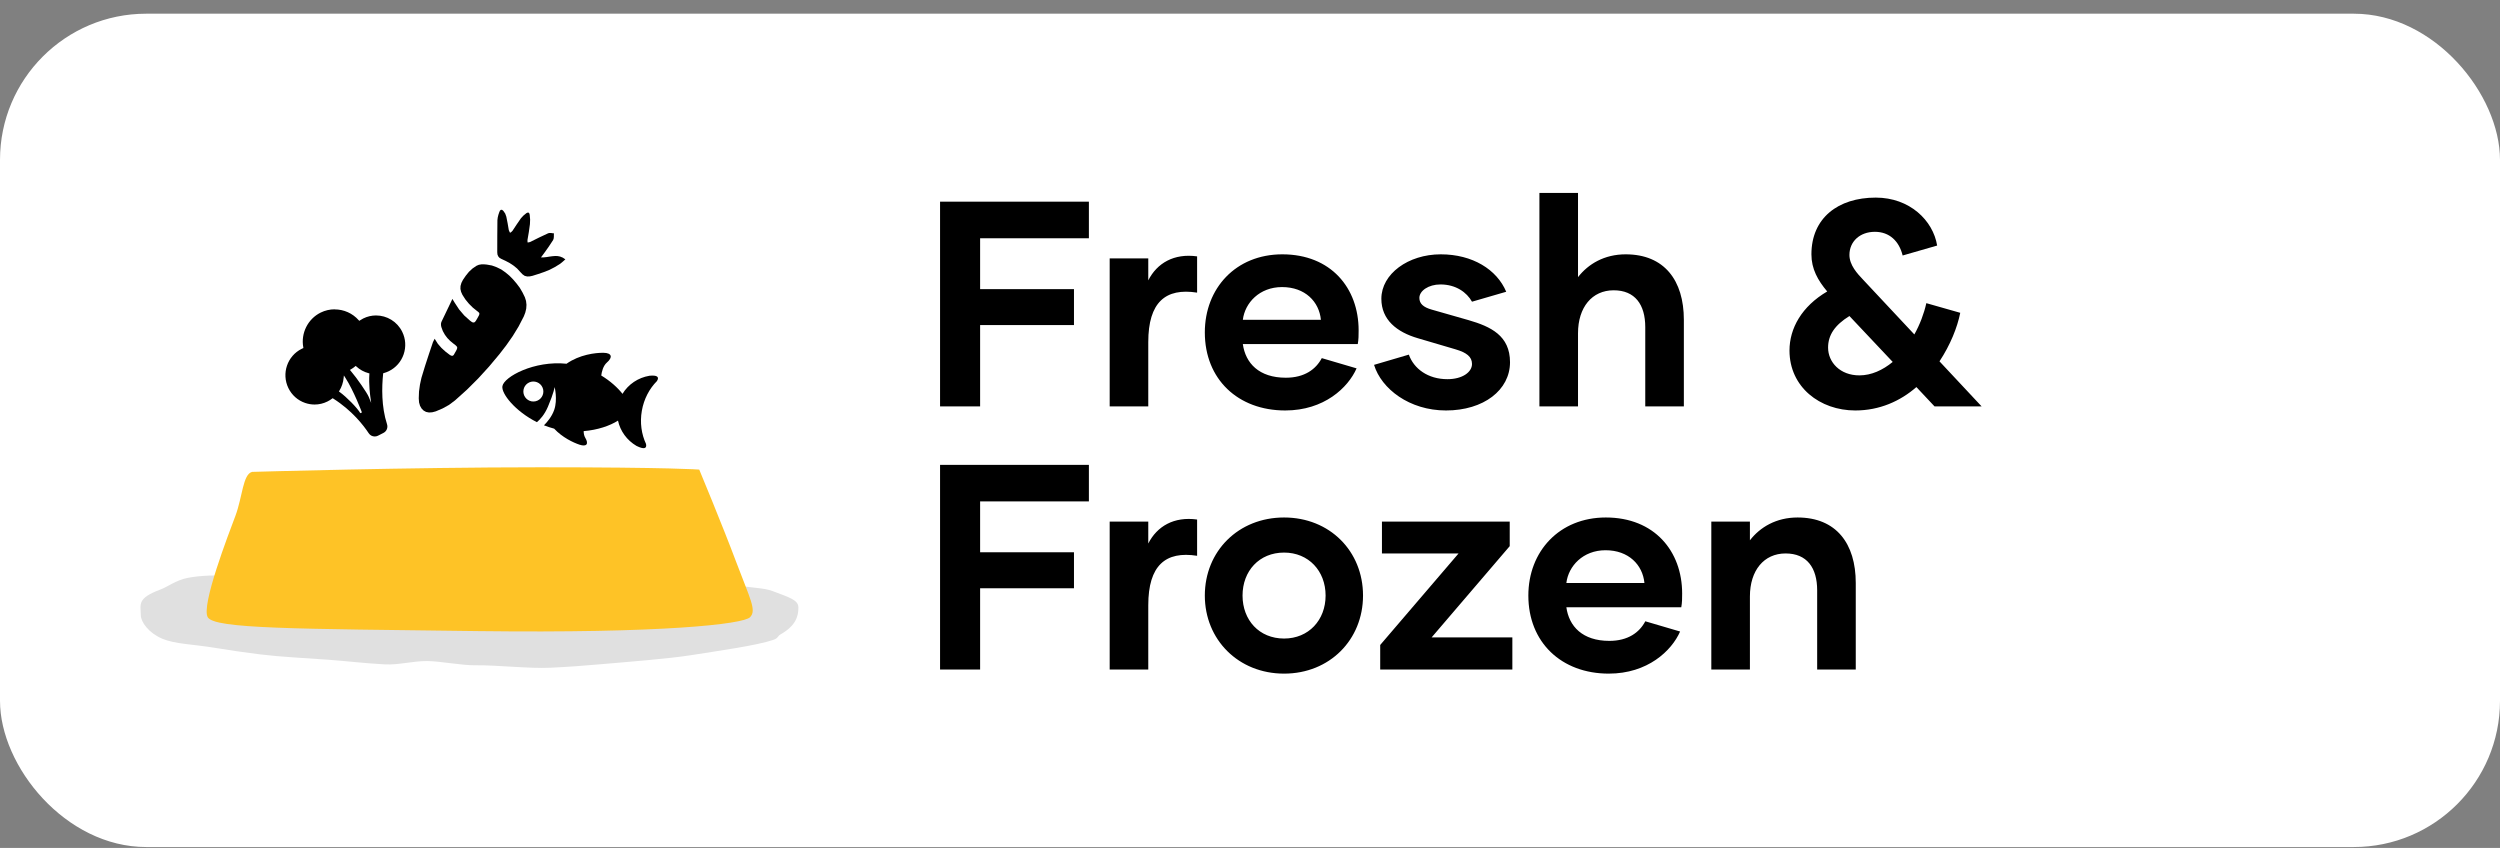 <svg width="171" height="58" viewBox="0 0 171 58" fill="none" xmlns="http://www.w3.org/2000/svg">
<rect x="0" y="0" width="171" height="58" fill="#808080" stroke="none"/>
<rect y="0.937" width="171" height="57" rx="10" fill="white"/>
<path d="M74.48 16.296H67.04V19.776H73.46V22.236H67.04V27.796H64.3V13.796H74.48V16.296ZM78.542 19.176C79.142 17.996 80.302 17.316 81.882 17.536V20.016C79.722 19.676 78.542 20.676 78.542 23.396V27.796H75.902V17.676H78.542V19.176ZM87.91 28.076C84.671 28.076 82.41 25.936 82.41 22.736C82.41 19.716 84.531 17.396 87.71 17.396C91.031 17.396 92.93 19.696 92.93 22.596C92.93 22.916 92.93 23.216 92.871 23.536H85.01C85.191 24.836 86.111 25.836 87.951 25.836C89.231 25.836 90.01 25.256 90.41 24.496L92.79 25.196C92.21 26.516 90.57 28.076 87.91 28.076ZM85.01 21.876H90.35C90.231 20.636 89.27 19.636 87.691 19.636C86.15 19.636 85.15 20.716 85.01 21.876ZM98.905 28.076C96.405 28.076 94.485 26.596 93.985 24.956L96.365 24.256C96.705 25.216 97.665 25.936 99.005 25.936C100.025 25.936 100.685 25.456 100.685 24.896C100.685 24.396 100.305 24.116 99.565 23.896L96.985 23.136C95.545 22.716 94.485 21.876 94.485 20.436C94.485 18.736 96.325 17.396 98.545 17.396C100.725 17.396 102.385 18.436 103.025 19.956L100.685 20.636C100.325 19.996 99.585 19.456 98.525 19.456C97.705 19.456 97.085 19.896 97.085 20.376C97.085 20.776 97.365 21.016 97.925 21.176L100.445 21.896C101.965 22.336 103.285 22.956 103.285 24.776C103.285 26.676 101.485 28.076 98.905 28.076ZM111.196 17.396C113.836 17.396 115.176 19.176 115.176 21.876V27.796H112.536V22.376C112.536 20.836 111.836 19.856 110.376 19.856C108.896 19.856 107.936 21.016 107.936 22.796V27.796H105.296V13.196H107.936V18.956C108.636 18.056 109.736 17.396 111.196 17.396ZM135.541 27.796H132.321L131.081 26.476C129.981 27.436 128.561 28.076 126.901 28.076C124.481 28.076 122.401 26.476 122.401 23.976C122.401 22.456 123.241 20.956 124.981 19.936C124.341 19.176 123.901 18.396 123.901 17.396C123.901 14.916 125.721 13.516 128.301 13.516C130.621 13.516 132.221 15.076 132.501 16.796L130.141 17.476C129.901 16.496 129.241 15.856 128.241 15.856C127.221 15.856 126.501 16.516 126.501 17.436C126.501 18.136 127.041 18.716 127.441 19.136L130.941 22.876C131.321 22.196 131.601 21.456 131.761 20.736L134.081 21.396C133.881 22.396 133.401 23.596 132.661 24.716L135.541 27.796ZM127.181 25.676C128.001 25.676 128.781 25.316 129.461 24.756L126.501 21.616C125.501 22.236 125.041 22.916 125.041 23.776C125.041 24.776 125.861 25.676 127.181 25.676ZM74.48 34.296H67.04V37.776H73.46V40.236H67.04V45.796H64.3V31.796H74.48V34.296ZM78.542 37.176C79.142 35.996 80.302 35.316 81.882 35.536V38.016C79.722 37.676 78.542 38.676 78.542 41.396V45.796H75.902V35.676H78.542V37.176ZM87.831 46.076C84.71 46.076 82.41 43.756 82.41 40.736C82.41 37.696 84.71 35.396 87.831 35.396C90.951 35.396 93.231 37.696 93.231 40.736C93.231 43.756 90.951 46.076 87.831 46.076ZM87.831 43.676C89.51 43.676 90.671 42.416 90.671 40.736C90.671 39.056 89.51 37.796 87.831 37.796C86.13 37.796 84.99 39.056 84.99 40.736C84.99 42.416 86.13 43.676 87.831 43.676ZM97.925 43.596H103.445V45.796H94.406V44.116L99.766 37.856H94.525V35.676H103.265V37.356L97.925 43.596ZM110.039 46.076C106.799 46.076 104.539 43.936 104.539 40.736C104.539 37.716 106.659 35.396 109.839 35.396C113.159 35.396 115.059 37.696 115.059 40.596C115.059 40.916 115.059 41.216 114.999 41.536H107.139C107.319 42.836 108.239 43.836 110.079 43.836C111.359 43.836 112.139 43.256 112.539 42.496L114.919 43.196C114.339 44.516 112.699 46.076 110.039 46.076ZM107.139 39.876H112.479C112.359 38.636 111.399 37.636 109.819 37.636C108.279 37.636 107.279 38.716 107.139 39.876ZM122.954 35.396C125.594 35.396 126.934 37.176 126.934 39.876V45.796H124.294V40.376C124.294 38.836 123.594 37.856 122.134 37.856C120.654 37.856 119.694 39.016 119.694 40.796V45.796H117.054V35.676H119.694V36.956C120.394 36.056 121.494 35.396 122.954 35.396Z" fill="black"/>
<path d="M54.61 41.544C54.617 42.173 54.415 42.807 53.396 43.388C53.164 43.52 53.253 43.645 52.882 43.772C51.757 44.155 49.129 44.519 47.254 44.816C45.735 45.057 42.905 45.276 41.095 45.433C39.937 45.534 38.913 45.614 37.648 45.673C36.169 45.743 34.057 45.487 32.485 45.505C31.601 45.516 30.084 45.222 29.227 45.216C28.235 45.209 27.267 45.494 26.32 45.444C24.993 45.373 23.712 45.22 22.493 45.129C20.808 45.004 19.239 44.938 17.815 44.762C16.695 44.623 15.665 44.473 14.742 44.319C13.214 44.063 11.982 44.06 11.107 43.691C10.162 43.292 9.637 42.545 9.631 42.079C9.622 41.319 9.355 40.924 10.993 40.316C11.449 40.147 12.051 39.677 12.851 39.524C13.732 39.355 14.825 39.329 16.061 39.375C16.875 39.405 17.75 39.517 18.667 39.456C19.834 39.377 25.402 38.93 26.932 38.866C28.6 38.798 30.334 38.7 31.858 38.682C32.271 38.677 34.976 38.717 35.383 38.763C37.156 38.964 37.121 38.975 38.759 39.212C40.884 39.52 42.869 39.291 44.674 39.554C46.873 39.875 48.791 39.637 50.347 40.003C51.344 40.238 52.186 40.178 52.854 40.433C53.981 40.862 54.604 41.033 54.61 41.544V41.544Z" fill="#E0E0E0"/>
<path d="M17.24 32.277C17.24 32.277 27.942 31.962 36.938 31.962C45.934 31.962 47.828 32.12 47.828 32.12C47.828 32.12 49.406 35.907 50.353 38.433C51.3 40.958 51.774 41.747 51.3 42.22C50.827 42.694 45.303 43.325 32.677 43.167C20.051 43.009 14.684 43.009 14.211 42.22C13.738 41.431 15.632 36.539 16.105 35.276C16.579 34.014 16.61 32.435 17.241 32.278L17.24 32.277Z" fill="#FEC326"/>
<path d="M25.631 30.042C25.406 30.042 25.195 29.929 25.072 29.741C24.732 29.224 23.984 28.251 22.765 27.462C22.674 27.526 22.577 27.583 22.479 27.631C22.176 27.781 21.854 27.857 21.522 27.857C21.283 27.857 21.046 27.816 20.816 27.738C20.266 27.548 19.822 27.155 19.566 26.629C19.309 26.105 19.273 25.51 19.462 24.955C19.649 24.403 20.037 23.956 20.555 23.7C20.413 22.686 20.938 21.676 21.858 21.223C22.18 21.064 22.541 20.98 22.9 20.98C23.546 20.98 24.161 21.245 24.607 21.709C24.661 21.676 24.713 21.647 24.767 21.622C25.068 21.474 25.39 21.398 25.722 21.398C26.548 21.398 27.318 21.88 27.68 22.624C27.937 23.15 27.974 23.744 27.786 24.298C27.599 24.852 27.208 25.299 26.685 25.557C26.588 25.603 26.488 25.644 26.384 25.679C26.299 26.565 26.282 27.828 26.65 28.964C26.754 29.282 26.613 29.626 26.316 29.78C26.189 29.846 26.054 29.914 25.932 29.974C25.84 30.02 25.738 30.044 25.633 30.044L25.631 30.042ZM23.424 26.726C23.687 26.926 23.997 27.214 24.264 27.495C24.092 27.101 23.868 26.619 23.629 26.204C23.582 26.386 23.513 26.561 23.424 26.726ZM24.213 25.349C24.489 25.687 24.842 26.174 25.091 26.559C25.074 26.299 25.062 25.98 25.078 25.679C24.804 25.594 24.547 25.452 24.327 25.267C24.291 25.295 24.252 25.322 24.213 25.349Z" fill="black"/>
<path d="M22.898 21.163C23.511 21.163 24.115 21.423 24.539 21.907L24.574 21.946L24.617 21.917C24.692 21.866 24.769 21.821 24.846 21.783C25.128 21.643 25.427 21.577 25.722 21.577C26.459 21.577 27.169 21.99 27.514 22.699C27.75 23.181 27.782 23.725 27.611 24.232C27.439 24.739 27.08 25.149 26.602 25.386C26.49 25.44 26.372 25.487 26.249 25.52L26.21 25.531L26.206 25.572C26.112 26.479 26.081 27.814 26.473 29.018C26.548 29.251 26.445 29.5 26.23 29.61C26.102 29.677 25.969 29.742 25.848 29.805C25.778 29.84 25.703 29.855 25.63 29.855C25.469 29.855 25.315 29.777 25.222 29.636C24.867 29.098 24.08 28.074 22.788 27.258L22.753 27.237L22.72 27.262C22.618 27.34 22.508 27.408 22.394 27.464C22.116 27.602 21.817 27.67 21.518 27.67C21.302 27.67 21.084 27.633 20.872 27.561C20.368 27.388 19.961 27.027 19.726 26.545C19.242 25.551 19.651 24.346 20.637 23.859C20.662 23.847 20.687 23.836 20.71 23.824L20.752 23.805L20.745 23.758C20.567 22.793 21.055 21.816 21.931 21.382C22.238 21.231 22.566 21.157 22.892 21.157M25.39 27.565L25.327 27.107C25.327 27.107 25.213 26.271 25.265 25.59L25.269 25.541L25.221 25.529C24.902 25.446 24.607 25.285 24.368 25.061L24.331 25.026L24.293 25.059C24.2 25.137 24.1 25.207 23.995 25.267L23.934 25.302L23.98 25.357C24.427 25.877 25.11 26.878 25.217 27.138L25.392 27.565M24.649 28.261L24.756 28.21C24.75 28.194 24.2 26.73 23.613 25.823L23.521 25.681L23.505 25.85C23.476 26.161 23.374 26.466 23.21 26.73L23.181 26.776L23.226 26.809C23.702 27.149 24.433 27.895 24.649 28.262M22.898 20.794C22.51 20.794 22.122 20.885 21.775 21.056C20.824 21.526 20.264 22.546 20.357 23.595C19.853 23.88 19.475 24.339 19.286 24.894C19.082 25.496 19.122 26.139 19.4 26.709C19.678 27.278 20.16 27.705 20.756 27.911C21.005 27.996 21.262 28.039 21.52 28.039C21.881 28.039 22.23 27.957 22.558 27.794C22.628 27.759 22.697 27.722 22.763 27.68C23.895 28.437 24.595 29.35 24.918 29.84C25.076 30.081 25.342 30.224 25.631 30.224C25.763 30.224 25.894 30.193 26.012 30.135C26.133 30.075 26.268 30.007 26.397 29.939C26.775 29.744 26.953 29.307 26.82 28.901C26.476 27.843 26.476 26.67 26.55 25.809C26.621 25.782 26.692 25.751 26.76 25.718C27.325 25.438 27.75 24.954 27.954 24.352C28.159 23.752 28.118 23.107 27.84 22.538C27.441 21.718 26.627 21.21 25.718 21.21C25.355 21.21 25.008 21.291 24.682 21.452C24.667 21.46 24.649 21.468 24.634 21.478C24.165 21.041 23.544 20.794 22.896 20.794H22.898ZM24.887 25.933C24.844 25.873 24.802 25.813 24.757 25.755C24.8 25.774 24.844 25.792 24.889 25.809C24.889 25.85 24.889 25.893 24.887 25.933ZM23.656 26.674C23.656 26.674 23.662 26.66 23.666 26.652C23.673 26.668 23.683 26.685 23.691 26.701C23.679 26.691 23.667 26.681 23.656 26.672V26.674Z" fill="white"/>
<g clip-path="url(#clip0_112_1267)">
<path d="M28.836 27.942L28.976 28.083L29.142 28.175L29.343 28.215L29.567 28.2L29.809 28.136L30.269 27.94L30.711 27.696L31.124 27.387L31.934 26.659L32.706 25.89L33.447 25.078L34.162 24.224L34.63 23.617L35.068 22.991L35.472 22.331L35.83 21.639L35.931 21.376L35.994 21.108L36.011 20.847L35.981 20.585L35.9 20.329L35.739 20.002L35.556 19.688L35.343 19.404L35.104 19.122L34.848 18.861L34.574 18.633L34.289 18.433L33.975 18.279L33.646 18.16L33.293 18.096L33.113 18.081L32.933 18.081L32.752 18.112L32.592 18.18L32.322 18.364L32.078 18.589L31.862 18.855L31.664 19.145L31.56 19.35L31.5 19.56L31.493 19.764L31.539 19.963L31.63 20.167L31.837 20.487L32.075 20.776L32.338 21.038L32.624 21.268L32.728 21.35L32.782 21.41L32.791 21.477L32.765 21.562L32.699 21.684L32.636 21.798L32.556 21.932L32.491 22.017L32.426 22.058L32.348 22.059L32.264 22.017L32.147 21.931L31.751 21.575L31.403 21.166L31.102 20.707L30.942 20.445L30.874 20.596L30.186 22.032L30.163 22.14L30.165 22.25L30.186 22.363L30.289 22.644L30.429 22.895L30.595 23.118L30.784 23.312L31 23.492L31.129 23.587L31.213 23.666L31.266 23.733L31.274 23.802L31.247 23.893L31.19 24.008L31.099 24.162L31.091 24.183L31.027 24.29L30.956 24.337L30.865 24.329L30.771 24.279L30.476 24.054L30.199 23.804L29.947 23.513L29.731 23.17L29.617 23.394L29.342 24.209L29.076 25.025L28.827 25.841L28.726 26.303L28.661 26.776L28.643 27.25L28.664 27.526L28.73 27.756L28.836 27.942Z" fill="black"/>
<path d="M34.014 16.157L34.012 17.251L34.026 17.407L34.077 17.532L34.165 17.635L34.289 17.707L34.578 17.842L34.858 17.99L35.122 18.164L35.368 18.364L35.589 18.606L35.739 18.763L35.89 18.869L36.052 18.909L36.228 18.907L36.422 18.866L36.81 18.744L37.202 18.61L37.582 18.459L37.951 18.268L38.309 18.048L38.483 17.906L38.671 17.74L38.495 17.623L38.314 17.549L38.132 17.513L37.95 17.512L37.767 17.527L37.573 17.554L37.387 17.584L37.196 17.604L37.001 17.608L37.215 17.321L37.534 16.873L37.835 16.415L37.87 16.318L37.883 16.203L37.884 16.079L37.889 15.961L37.787 15.952L37.686 15.936L37.583 15.935L37.495 15.956L36.877 16.246L36.265 16.551L36.176 16.574L36.091 16.588L36.079 16.498L36.081 16.404L36.173 15.868L36.247 15.336L36.26 15.016L36.233 14.697L36.209 14.604L36.161 14.545L36.09 14.541L36.006 14.579L35.804 14.744L35.633 14.929L35.337 15.359L35.053 15.79L34.975 15.866L34.887 15.924L34.839 15.828L34.801 15.735L34.722 15.274L34.632 14.819L34.556 14.608L34.43 14.426L34.344 14.354L34.267 14.349L34.2 14.403L34.15 14.514L34.089 14.694L34.045 14.878L34.023 15.058L34.014 16.157Z" fill="black"/>
</g>
<path d="M38.756 24.876C39.634 24.258 40.716 24.124 41.279 24.131C41.857 24.139 41.923 24.441 41.515 24.794C41.251 25.024 41.158 25.43 41.126 25.685C41.753 26.065 42.253 26.522 42.579 26.939C42.974 26.285 43.652 25.829 44.427 25.701C44.934 25.651 45.124 25.772 44.934 26.066C44.418 26.586 44.044 27.287 43.902 28.096C43.76 28.909 43.877 29.7 44.188 30.366C44.261 30.699 44.03 30.741 43.558 30.51C43.549 30.506 43.543 30.503 43.534 30.499C42.885 30.117 42.424 29.487 42.271 28.77C41.712 29.126 40.877 29.411 39.923 29.489C39.923 29.646 39.951 29.811 40.035 29.951C40.28 30.359 40.135 30.582 39.634 30.415C39.206 30.271 38.464 29.921 37.904 29.32C37.663 29.256 37.431 29.18 37.206 29.091C37.4 28.9 37.745 28.513 37.911 28.026C38.149 27.328 37.937 26.473 37.937 26.473C37.937 26.473 37.885 26.865 37.477 27.823C37.248 28.359 36.947 28.689 36.724 28.876C35.24 28.131 34.276 26.917 34.365 26.412C34.476 25.773 36.539 24.648 38.757 24.88L38.756 24.876ZM36.364 27.454C36.736 27.518 37.09 27.269 37.156 26.898C37.221 26.526 36.972 26.171 36.6 26.106C36.229 26.041 35.873 26.29 35.808 26.662C35.744 27.033 35.993 27.387 36.364 27.454Z" fill="black"/>
<defs>
<clipPath id="clip0_112_1267">
<rect width="8.451" height="14.583" fill="white" transform="translate(30.767 13.673) rotate(9.182)"/>
</clipPath>
</defs>
</svg>
